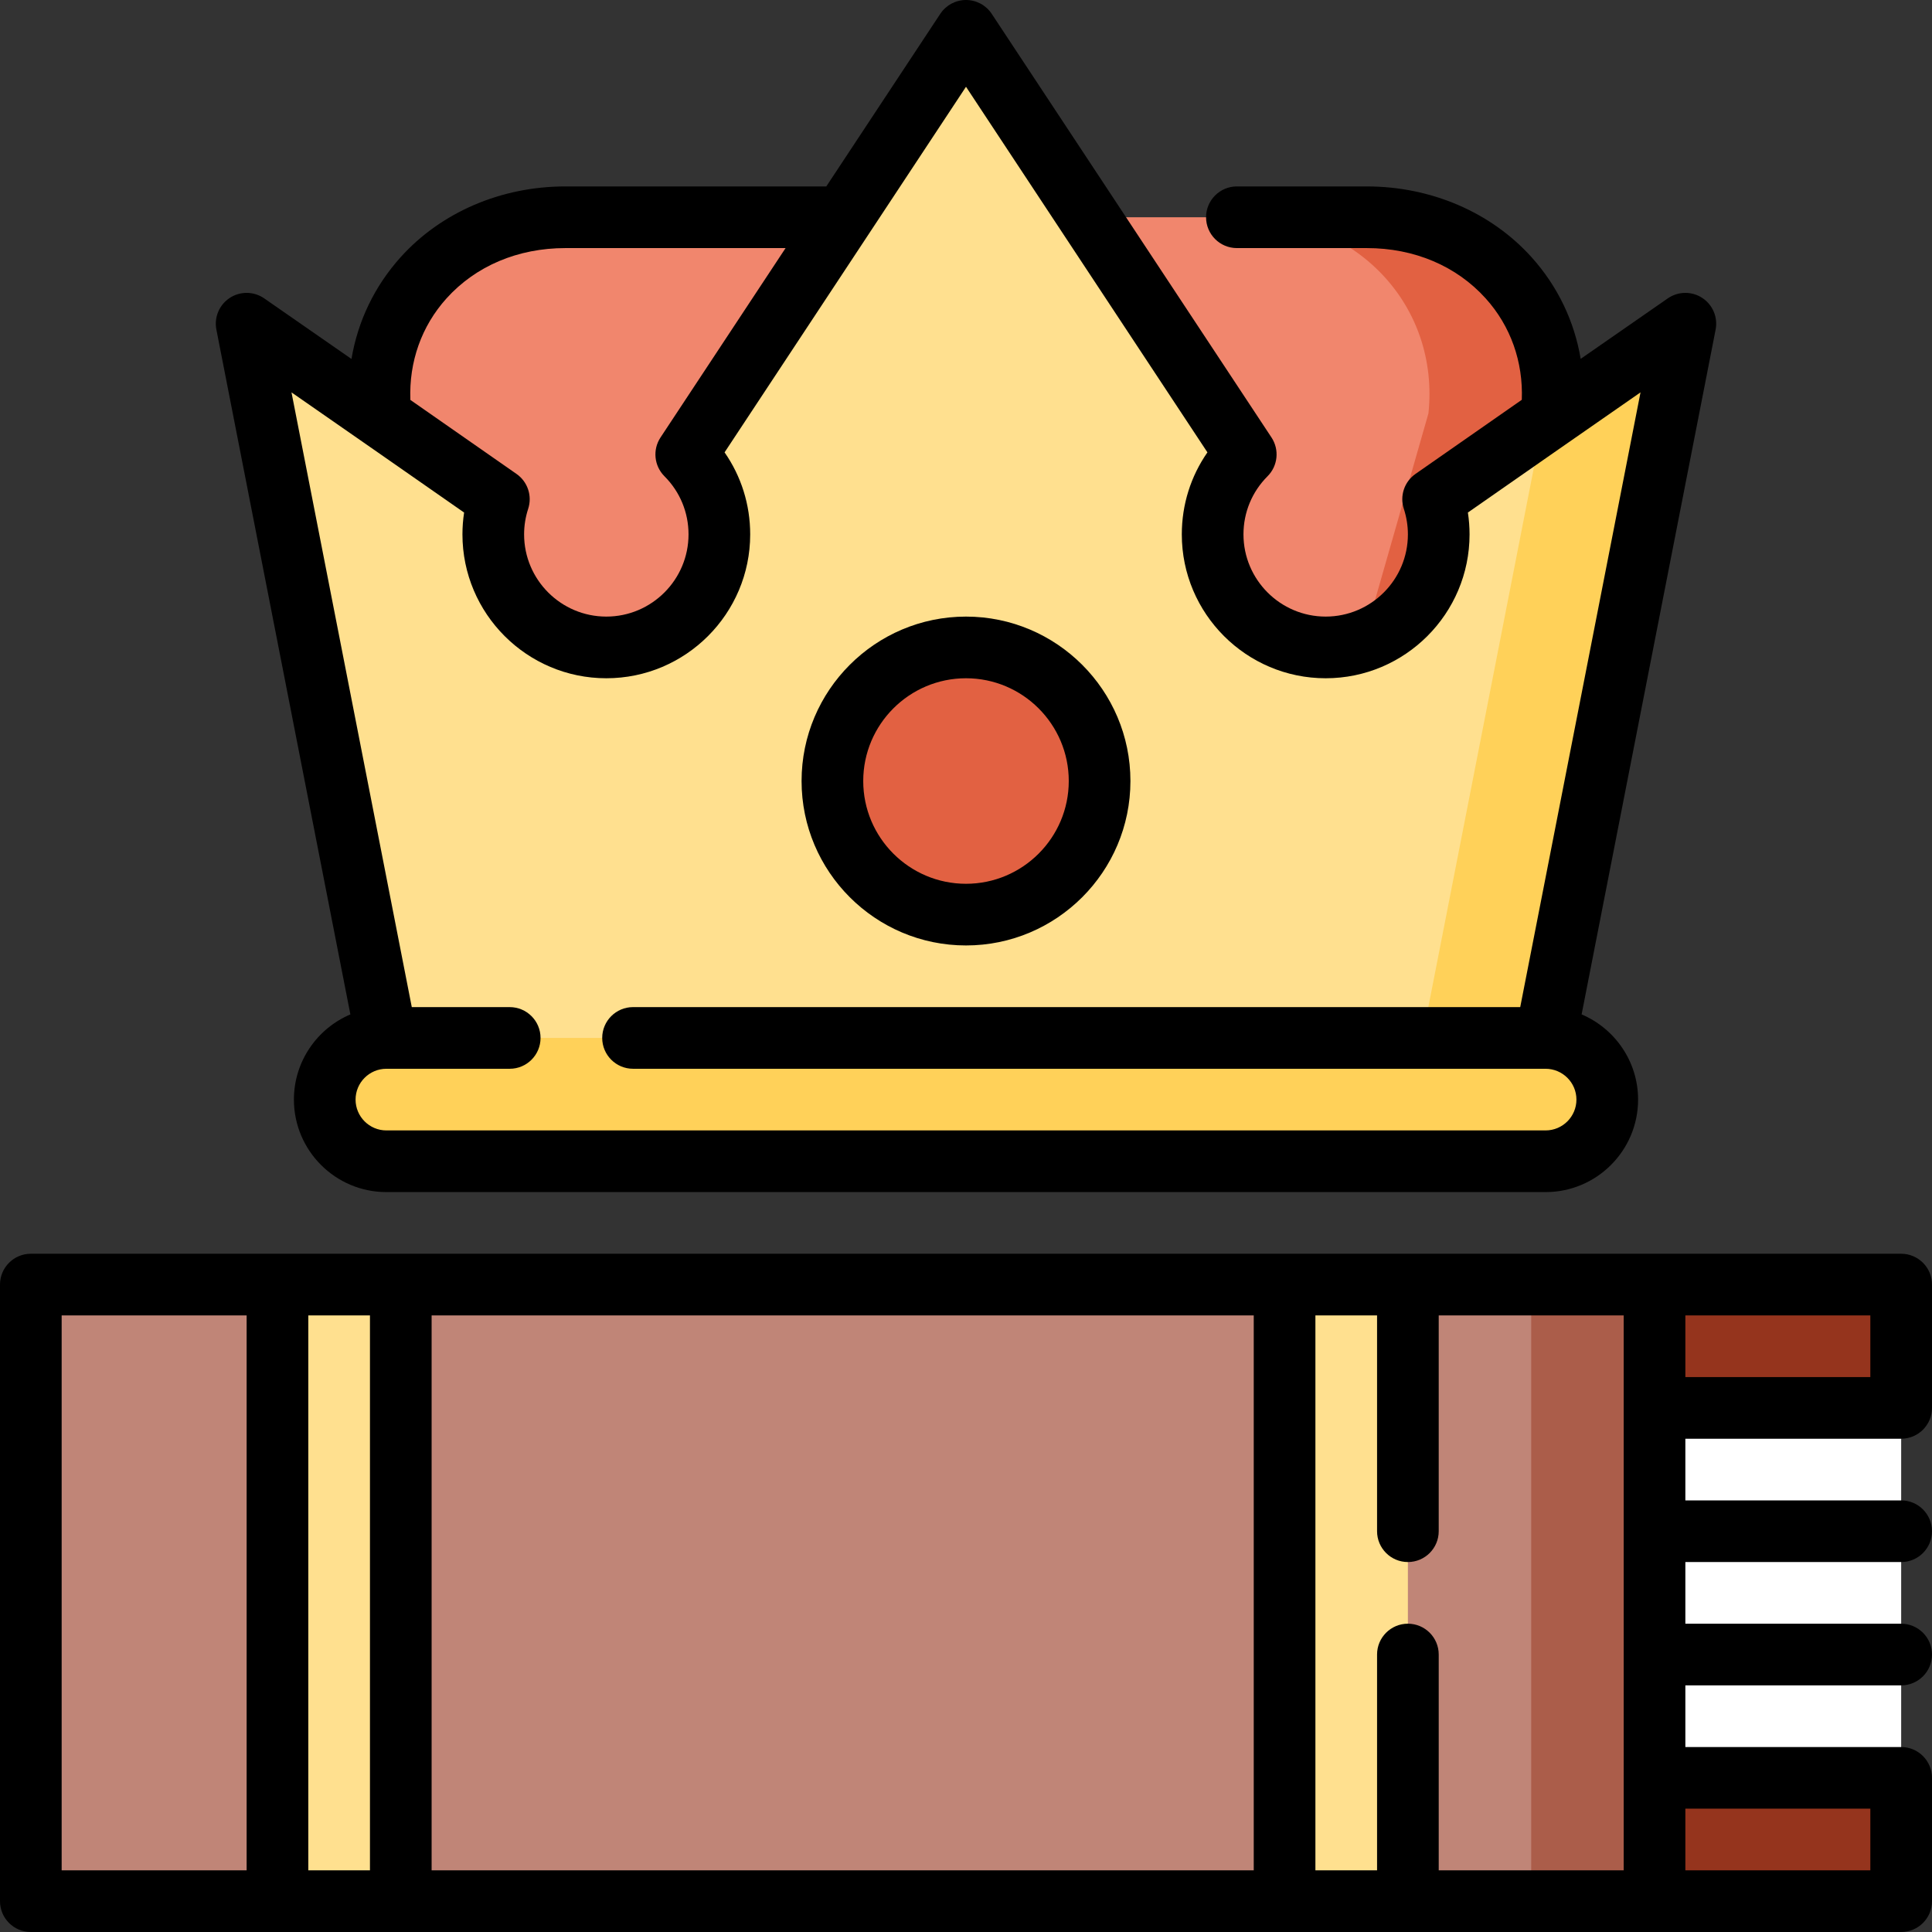 <?xml version="1.0" encoding="iso-8859-1"?>
<!-- Uploaded to: SVG Repo, www.svgrepo.com, Generator: SVG Repo Mixer Tools -->
<svg version="1.1" id="Layer_1" xmlns="http://www.w3.org/2000/svg" xmlns:xlink="http://www.w3.org/1999/xlink" 
	 viewBox="0 0 512 512" xml:space="preserve">
<rect x="0" y="0" width="512" height="512" fill="#333333" stroke="none"/>
<polygon style="fill:#FFFFFF;" points="405.787,492.936 503.83,471.149 503.83,373.106 405.787,351.319 "/>
<g>
	<polygon style="fill:#95341D;" points="503.83,471.149 503.83,503.83 438.468,503.83 416.681,471.149 	"/>
	<polygon style="fill:#95341D;" points="503.83,340.426 503.83,373.106 416.681,373.106 438.468,340.426 	"/>
</g>
<polygon style="fill:#AB5D4A;" points="405.787,340.426 384,422.128 405.787,503.83 438.468,503.83 438.468,340.426 "/>
<polygon style="fill:#C08577;" points="405.787,340.426 405.787,503.83 373.106,503.83 356.766,492.936 340.426,503.83 
	106.213,503.83 89.872,492.936 73.532,503.83 8.17,503.83 8.17,340.426 73.532,340.426 89.872,351.319 106.213,340.426 
	340.426,340.426 356.766,351.319 373.106,340.426 "/>
<g>
	<rect x="73.532" y="340.426" style="fill:#FFE08F;" width="32.681" height="163.404"/>
	<rect x="340.426" y="340.426" style="fill:#FFE08F;" width="32.681" height="163.404"/>
</g>
<path style="fill:#E26142;" d="M362.213,57.571h-32.681l17.582,161.879h32.681l31.439-109.906
	C414.23,80.959,392.17,57.571,362.213,57.571z"/>
<path style="fill:#F1866D;" d="M329.532,57.571c29.957,0,52.017,23.389,49.021,51.973L347.114,219.45H132.205L100.81,109.544
	c-2.996-28.585,19.064-51.973,49.021-51.973H329.532z"/>
<path style="fill:#FFD159;" d="M446.638,85.785L409.6,275.062l-76.255,21.787l75.471-184.777
	C428.947,98.051,446.638,85.785,446.638,85.785z"/>
<path style="fill:#FFE08F;" d="M408.816,112.071l-31.897,162.99l-137.26,21.787L102.4,275.062L65.362,85.785
	c0,0,38.759,26.875,66.843,46.516c-0.959,2.93-1.482,6.068-1.482,9.314c0,16.547,13.41,29.957,29.957,29.957
	s29.957-13.41,29.957-29.957c0-8.268-3.355-15.763-8.769-21.177L256,8.168l74.131,112.27c-5.414,5.414-8.769,12.909-8.769,21.177
	c0,16.547,13.41,29.957,29.957,29.957c16.547,0,29.957-13.41,29.957-29.957c0-3.246-0.523-6.384-1.482-9.314
	C388.902,125.928,399.142,118.793,408.816,112.071z"/>
<path style="fill:#FFD159;" d="M409.6,275.064H102.4c-9.024,0-16.34,7.316-16.34,16.34c0,9.024,7.316,16.34,16.34,16.34h307.2
	c9.024,0,16.34-7.316,16.34-16.34C425.94,282.38,418.624,275.064,409.6,275.064z"/>
<circle style="fill:#E26142;" cx="256" cy="206.979" r="35.404"/>
<path d="M503.83,381.277c4.513,0,8.17-3.658,8.17-8.17v-32.681c0-4.512-3.657-8.17-8.17-8.17H8.17c-4.512,0-8.17,3.658-8.17,8.17
	V503.83c0,4.512,3.658,8.17,8.17,8.17h495.66c4.513,0,8.17-3.658,8.17-8.17v-32.681c0-4.512-3.657-8.17-8.17-8.17h-57.191v-16.34
	h57.191c4.513,0,8.17-3.658,8.17-8.17c0-4.512-3.657-8.17-8.17-8.17h-57.191v-16.34h57.191c4.513,0,8.17-3.658,8.17-8.17
	c0-4.512-3.657-8.17-8.17-8.17h-57.191v-16.34H503.83z M495.66,364.936h-49.021v-16.34h49.021V364.936z M373.106,430.298
	c-4.513,0-8.17,3.658-8.17,8.17v57.191h-16.34V348.596h16.34v57.191c0,4.512,3.657,8.17,8.17,8.17c4.513,0,8.17-3.658,8.17-8.17
	v-57.191h49.021V495.66h-49.021v-57.191C381.277,433.956,377.62,430.298,373.106,430.298z M114.383,348.596h217.872V495.66H114.383
	V348.596z M98.043,495.66h-16.34V348.596h16.34V495.66z M16.34,348.596h49.021V495.66H16.34V348.596z M495.66,479.319v16.34h-49.021
	v-16.34H495.66z"/>
<path d="M256,250.553c24.027,0,43.574-19.548,43.574-43.574S280.027,163.404,256,163.404s-43.574,19.548-43.574,43.574
	S231.973,250.553,256,250.553z M256,179.745c15.017,0,27.234,12.217,27.234,27.234c0,15.017-12.217,27.234-27.234,27.234
	c-15.017,0-27.234-12.217-27.234-27.234C228.766,191.962,240.983,179.745,256,179.745z"/>
<path d="M92.855,268.829c-8.787,3.729-14.966,12.444-14.966,22.575c0,13.516,10.995,24.511,24.511,24.511h307.2
	c13.515,0,24.511-10.995,24.511-24.511c0-10.131-6.179-18.846-14.966-22.575l35.511-181.473c0.638-3.264-0.765-6.588-3.548-8.408
	c-2.782-1.819-6.392-1.77-9.126,0.124c-0.193,0.134-9.928,6.885-23.085,16.028c-1.684-10-6.104-19.261-13.026-26.946
	c-10.732-11.915-26.646-18.749-43.659-18.749H327.79c-4.513,0-8.17,3.658-8.17,8.17s3.657,8.17,8.17,8.17h34.423
	c12.573,0,23.767,4.74,31.517,13.345c6.612,7.341,9.95,16.795,9.564,26.861c-9.446,6.573-19.365,13.486-28.184,19.652
	c-2.95,2.063-4.203,5.814-3.083,9.236c0.716,2.192,1.08,4.472,1.08,6.778c0,12.013-9.774,21.787-21.787,21.787
	c-12.014,0-21.787-9.774-21.787-21.787c0-5.819,2.266-11.29,6.382-15.406c2.744-2.744,3.179-7.041,1.04-10.279L262.818,3.668
	C261.305,1.378,258.745,0,256,0c-2.744,0-5.305,1.378-6.817,3.668l-30.204,45.737h-69.144c-17.015,0-32.927,6.834-43.659,18.749
	c-6.928,7.693-11.351,16.964-13.031,26.975C79.967,85.971,70.21,79.206,70.017,79.071c-2.733-1.895-6.341-1.943-9.124-0.124
	c-2.784,1.819-4.188,5.144-3.548,8.408L92.855,268.829z M118.318,79.09c7.751-8.605,18.944-13.345,31.517-13.345h58.353
	l-33.142,50.186c-2.138,3.239-1.704,7.535,1.04,10.279c4.115,4.116,6.381,9.586,6.381,15.406c0,12.013-9.774,21.787-21.787,21.787
	s-21.787-9.774-21.787-21.787c0-2.306,0.363-4.586,1.081-6.778c1.119-3.422-0.133-7.172-3.084-9.236
	c-8.804-6.156-18.703-13.055-28.135-19.618C108.36,95.905,111.699,86.44,118.318,79.09z M122.994,135.828
	c-0.293,1.911-0.441,3.844-0.441,5.789c0,21.024,17.104,38.128,38.128,38.128s38.128-17.104,38.128-38.128
	c0-7.883-2.377-15.4-6.789-21.735L256,22.996l63.98,96.886c-4.413,6.334-6.789,13.852-6.789,21.735
	c0,21.024,17.104,38.128,38.128,38.128c21.024,0,38.128-17.104,38.128-38.128c0-1.945-0.148-3.878-0.441-5.789
	c15.384-10.744,33.138-23.089,45.748-31.846l-31.88,162.912H167.762c-4.512,0-8.17,3.658-8.17,8.17c0,4.512,3.658,8.17,8.17,8.17
	h241.814c4.54,0.012,8.194,3.672,8.194,8.17c0,4.506-3.665,8.17-8.17,8.17H102.4c-4.506,0-8.17-3.665-8.17-8.17
	s3.665-8.17,8.17-8.17h32.681c4.512,0,8.17-3.658,8.17-8.17c0-4.512-3.658-8.17-8.17-8.17h-25.954L77.248,103.982
	C89.856,112.739,107.61,125.084,122.994,135.828z"/>
</svg>